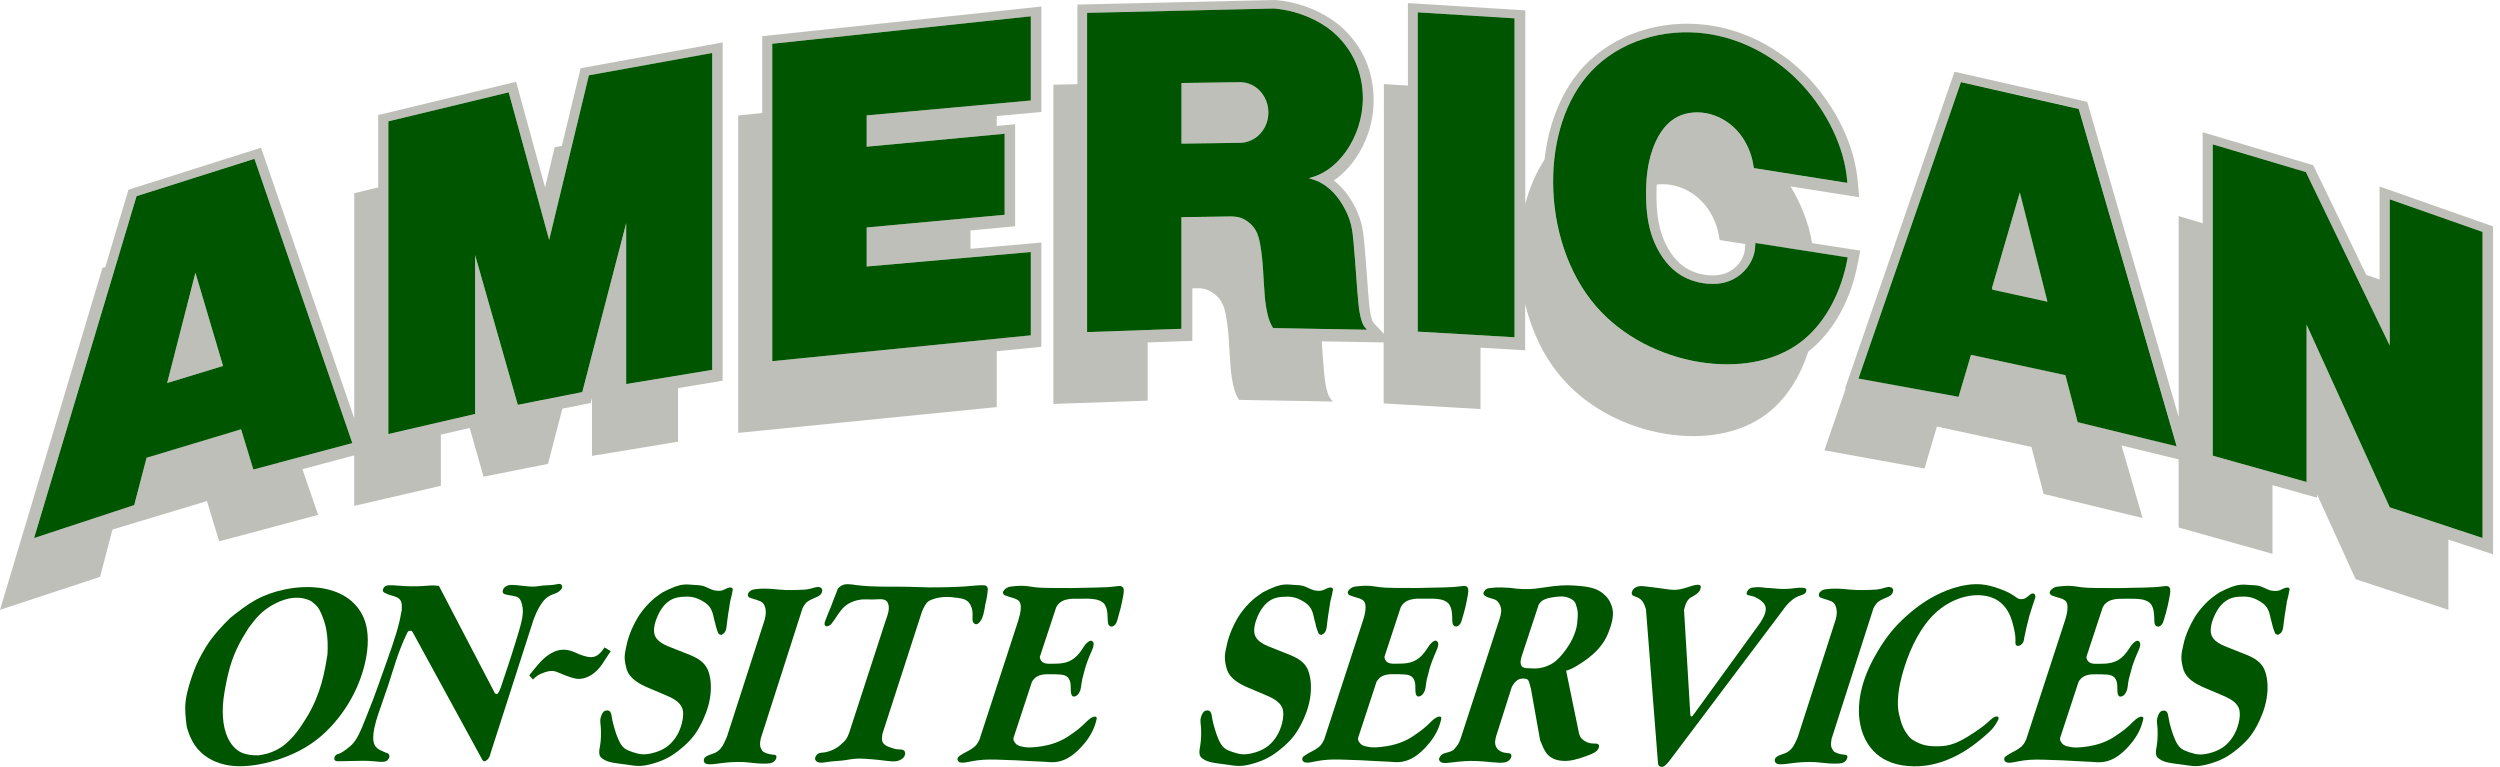 <?xml version="1.0" encoding="UTF-8"?> <svg xmlns="http://www.w3.org/2000/svg" width="163" height="50" viewBox="0 0 163 50" fill="none"><path d="M104.677 38.839C104.477 38.642 104.24 38.478 103.962 38.384C103.685 38.288 103.371 38.241 103.06 38.211C102.786 38.187 102.506 38.16 102.222 38.16C101.918 38.16 101.607 38.181 101.293 38.217C101.012 38.251 100.725 38.297 100.444 38.334C100.2 38.371 99.95 38.401 99.713 38.408C99.432 38.418 99.158 38.408 98.891 38.381C98.654 38.358 98.413 38.314 98.172 38.314C97.959 38.304 97.748 38.291 97.528 38.304C97.361 38.314 97.184 38.341 97.017 38.361C96.96 38.381 96.9 38.408 96.853 38.448C96.803 38.491 96.769 38.558 96.736 38.618C96.626 38.819 96.98 38.949 97.23 39.016C97.354 39.049 97.454 39.076 97.538 39.126C97.641 39.19 97.728 39.306 97.788 39.43C97.838 39.537 97.875 39.657 97.879 39.791C97.879 39.895 97.862 40.011 97.835 40.125C97.812 40.205 97.792 40.292 97.765 40.372L95.286 47.993C95.226 48.177 95.162 48.367 95.062 48.534C94.982 48.661 94.872 48.778 94.765 48.895C94.624 48.998 94.454 49.042 94.29 49.082C94.177 49.112 94.06 49.145 93.966 49.236C93.9 49.303 93.839 49.403 93.826 49.48C93.819 49.57 93.876 49.647 93.94 49.687C94.053 49.757 94.204 49.754 94.35 49.743C94.594 49.724 94.838 49.687 95.079 49.663C95.336 49.637 95.603 49.617 95.857 49.613C96.131 49.61 96.398 49.623 96.666 49.643C96.896 49.657 97.137 49.68 97.364 49.703C97.554 49.72 97.748 49.74 97.962 49.727C98.109 49.717 98.276 49.683 98.4 49.566C98.46 49.506 98.517 49.423 98.537 49.343C98.553 49.272 98.54 49.202 98.503 49.162C98.457 49.112 98.37 49.109 98.289 49.102C98.132 49.092 97.992 49.059 97.868 49.002C97.728 48.935 97.598 48.818 97.534 48.668C97.494 48.571 97.474 48.454 97.484 48.334C97.491 48.223 97.521 48.1 97.554 47.983L98.577 44.766C98.62 44.695 98.67 44.622 98.717 44.555C98.784 44.471 98.867 44.385 98.948 44.335C99.061 44.268 99.192 44.241 99.312 44.241C99.422 44.241 99.532 44.254 99.602 44.311C99.669 44.371 99.703 44.482 99.729 44.585C99.76 44.692 99.79 44.799 99.816 44.903L100.414 48.257C100.458 48.36 100.501 48.471 100.545 48.571C100.641 48.801 100.752 49.039 100.915 49.209C101.219 49.53 101.724 49.65 102.242 49.603C102.476 49.583 102.716 49.526 102.953 49.453C103.147 49.396 103.344 49.323 103.541 49.252C103.672 49.202 103.812 49.152 103.942 49.075C104.039 49.019 104.136 48.942 104.196 48.845C104.243 48.768 104.27 48.671 104.253 48.604C104.24 48.547 104.19 48.507 104.133 48.494C104.063 48.471 103.979 48.477 103.902 48.477C103.805 48.477 103.705 48.464 103.615 48.441C103.485 48.407 103.361 48.344 103.251 48.267C103.171 48.207 103.09 48.133 103.04 48.043C103.003 47.973 102.973 47.889 102.95 47.809L102.111 43.73C102.205 43.703 102.305 43.67 102.399 43.63C102.539 43.573 102.679 43.489 102.82 43.406C103.297 43.115 103.782 42.781 104.176 42.347C104.383 42.116 104.58 41.849 104.717 41.578C104.834 41.354 104.921 41.121 104.998 40.887C105.092 40.596 105.162 40.302 105.165 40.031C105.172 39.781 105.108 39.547 105.015 39.343C104.945 39.156 104.818 38.982 104.677 38.839ZM102.83 40.66C102.793 40.977 102.676 41.324 102.519 41.652C102.359 41.986 102.142 42.31 101.901 42.607C101.727 42.821 101.527 43.038 101.313 43.192C101.009 43.406 100.655 43.526 100.341 43.566C100.097 43.596 99.873 43.586 99.629 43.569C99.475 43.563 99.312 43.546 99.225 43.449C99.158 43.376 99.138 43.239 99.145 43.112C99.155 43.011 99.181 42.905 99.208 42.804L100.324 39.42C100.364 39.357 100.411 39.293 100.464 39.24C100.508 39.196 100.565 39.156 100.618 39.129C100.815 39.016 101.019 38.979 101.216 38.949C101.41 38.919 101.604 38.889 101.787 38.889C101.988 38.889 102.178 38.929 102.349 39.006C102.502 39.073 102.639 39.176 102.716 39.32C102.776 39.497 102.84 39.677 102.863 39.871C102.887 40.108 102.856 40.386 102.83 40.66Z" fill="#005600"></path><path d="M73.088 38.217C73.004 38.194 72.897 38.21 72.794 38.224C72.39 38.281 72.005 38.294 71.621 38.304C71.046 38.321 70.459 38.334 69.88 38.341C69.409 38.344 68.938 38.341 68.467 38.334C68.117 38.331 67.766 38.324 67.428 38.281C67.144 38.234 66.857 38.19 66.553 38.194C66.383 38.194 66.202 38.214 66.028 38.23C65.898 38.24 65.764 38.254 65.621 38.341C65.524 38.404 65.417 38.511 65.394 38.605C65.38 38.685 65.43 38.762 65.491 38.805C65.594 38.842 65.701 38.879 65.808 38.915C65.935 38.956 66.069 38.996 66.199 39.036C66.302 39.082 66.409 39.139 66.473 39.233C66.536 39.33 66.556 39.47 66.556 39.61C66.553 39.751 66.533 39.901 66.503 40.048C66.469 40.195 66.423 40.349 66.379 40.499L63.864 48.213C63.834 48.28 63.797 48.353 63.757 48.42C63.7 48.517 63.623 48.611 63.543 48.684C63.483 48.734 63.416 48.781 63.352 48.825C63.232 48.908 63.095 48.975 62.975 49.038C62.861 49.099 62.748 49.162 62.624 49.242C62.557 49.289 62.48 49.339 62.45 49.403C62.417 49.469 62.43 49.55 62.46 49.603C62.517 49.707 62.644 49.727 62.764 49.727C62.905 49.727 63.052 49.693 63.192 49.666C63.369 49.633 63.556 49.596 63.733 49.573C64.244 49.506 64.742 49.52 65.23 49.536C65.571 49.543 65.918 49.56 66.256 49.573C66.583 49.59 66.914 49.61 67.238 49.626C67.519 49.636 67.799 49.65 68.076 49.666C68.314 49.683 68.551 49.71 68.805 49.687C68.985 49.67 69.182 49.623 69.369 49.546C69.556 49.473 69.747 49.362 69.924 49.232C70.108 49.095 70.285 48.931 70.445 48.764C70.636 48.564 70.819 48.343 70.973 48.11C71.13 47.866 71.277 47.599 71.367 47.344C71.414 47.218 71.451 47.087 71.487 46.94C71.501 46.877 71.518 46.807 71.494 46.77C71.474 46.74 71.431 46.723 71.387 46.723C71.314 46.72 71.227 46.757 71.153 46.8C70.946 46.924 70.773 47.124 70.589 47.298C70.412 47.465 70.218 47.612 70.028 47.749C69.797 47.913 69.563 48.08 69.326 48.203C68.992 48.38 68.644 48.504 68.31 48.581C68.063 48.638 67.816 48.681 67.572 48.704C67.355 48.728 67.134 48.741 66.927 48.724C66.77 48.714 66.623 48.671 66.476 48.641C66.406 48.611 66.336 48.577 66.276 48.534C66.219 48.484 66.169 48.42 66.129 48.35C66.105 48.31 66.082 48.267 66.079 48.217C66.072 48.187 66.075 48.15 66.079 48.116L67.285 44.445C67.338 44.364 67.395 44.288 67.462 44.224C67.572 44.114 67.726 44.047 67.863 44.01C68.05 43.96 68.227 43.96 68.4 43.96C68.631 43.96 68.858 43.96 69.085 43.977C69.256 43.987 69.426 44.017 69.553 44.104C69.667 44.187 69.744 44.321 69.78 44.475C69.814 44.618 69.81 44.782 69.814 44.942C69.814 45.039 69.817 45.136 69.841 45.226C69.861 45.31 69.897 45.39 69.971 45.41C70.038 45.43 70.141 45.397 70.218 45.34C70.308 45.27 70.375 45.16 70.418 45.056C70.485 44.886 70.492 44.715 70.515 44.551C70.542 44.364 70.582 44.174 70.642 43.984C70.692 43.786 70.739 43.593 70.803 43.396C70.879 43.165 70.973 42.928 71.067 42.694C71.194 42.393 71.391 42.049 71.27 41.859C71.237 41.815 71.187 41.772 71.13 41.772C71.05 41.772 70.95 41.839 70.873 41.912C70.749 42.022 70.666 42.156 70.582 42.29C70.479 42.447 70.362 42.61 70.228 42.747C70.128 42.851 70.004 42.948 69.884 43.021C69.734 43.112 69.57 43.175 69.416 43.209C69.149 43.272 68.892 43.272 68.628 43.275C68.407 43.279 68.173 43.292 68.013 43.195C67.963 43.165 67.916 43.122 67.883 43.075C67.856 43.041 67.833 42.995 67.819 42.955C67.809 42.918 67.799 42.874 67.796 42.831L68.868 39.584C68.898 39.53 68.935 39.473 68.972 39.426C69.025 39.356 69.099 39.29 69.172 39.243C69.266 39.179 69.369 39.136 69.463 39.109C69.784 39.016 70.088 39.036 70.388 39.036C70.722 39.036 71.057 39.022 71.374 39.072C71.605 39.109 71.828 39.189 71.972 39.346C72.112 39.5 72.179 39.744 72.203 39.991C72.216 40.145 72.222 40.305 72.226 40.462C72.233 40.569 72.239 40.676 72.293 40.756C72.343 40.826 72.433 40.873 72.533 40.846C72.593 40.826 72.66 40.78 72.707 40.726C72.804 40.616 72.834 40.476 72.874 40.342C72.941 40.111 73.008 39.874 73.068 39.64C73.118 39.44 73.155 39.239 73.195 39.042C73.225 38.892 73.258 38.738 73.268 38.591C73.275 38.494 73.272 38.388 73.231 38.317C73.191 38.267 73.141 38.23 73.088 38.217Z" fill="#005600"></path><path d="M116.337 39.647C116.421 39.534 116.518 39.424 116.618 39.32C116.758 39.183 116.919 39.049 117.072 38.962C117.183 38.899 117.303 38.852 117.433 38.809C117.54 38.772 117.664 38.735 117.724 38.642C117.771 38.572 117.787 38.465 117.757 38.408C117.73 38.355 117.66 38.338 117.6 38.328C117.49 38.314 117.376 38.318 117.266 38.321C117.099 38.331 116.919 38.361 116.752 38.378C116.608 38.388 116.461 38.401 116.324 38.401C115.93 38.401 115.559 38.341 115.171 38.331C114.988 38.308 114.794 38.278 114.6 38.281C114.47 38.284 114.329 38.304 114.196 38.321C114.112 38.348 114.022 38.408 113.959 38.491C113.912 38.555 113.875 38.642 113.875 38.695C113.882 38.802 114.025 38.822 114.149 38.842C114.333 38.879 114.466 38.939 114.597 39.013C114.714 39.079 114.837 39.166 114.937 39.27C115.024 39.36 115.098 39.47 115.121 39.604C115.141 39.724 115.118 39.875 115.071 40.012C115.008 40.212 114.887 40.413 114.767 40.603L110.421 46.593C110.404 46.617 110.384 46.643 110.364 46.663C110.347 46.687 110.32 46.707 110.297 46.714C110.263 46.72 110.23 46.69 110.217 46.657C110.213 46.643 110.21 46.627 110.21 46.61L109.799 39.768C109.822 39.684 109.843 39.587 109.869 39.504C109.893 39.424 109.926 39.343 109.966 39.267C110.023 39.156 110.11 39.043 110.207 38.979C110.304 38.926 110.407 38.869 110.507 38.802C110.634 38.722 110.781 38.605 110.838 38.478C110.868 38.411 110.882 38.338 110.895 38.271C110.875 37.967 110.287 38.214 109.866 38.338C109.585 38.421 109.371 38.458 109.161 38.458C108.95 38.458 108.747 38.421 108.54 38.395C108.296 38.361 108.058 38.328 107.818 38.298C107.641 38.274 107.454 38.254 107.277 38.234C107.11 38.214 106.943 38.191 106.752 38.251C106.662 38.281 106.565 38.331 106.495 38.418C106.425 38.505 106.375 38.632 106.388 38.719C106.405 38.816 106.515 38.859 106.612 38.892C106.735 38.939 106.849 38.983 106.939 39.053C107.013 39.109 107.08 39.186 107.13 39.27C107.213 39.404 107.267 39.571 107.317 39.728L108.099 49.737C108.105 49.794 108.115 49.857 108.142 49.901C108.165 49.938 108.205 49.971 108.249 49.984C108.309 50.004 108.386 50.008 108.453 49.981C108.536 49.947 108.623 49.857 108.697 49.78C108.73 49.744 108.767 49.7 108.8 49.667L116.17 39.878C116.224 39.815 116.284 39.728 116.337 39.647Z" fill="#005600"></path><path d="M85.296 46.068C85.4 45.714 85.453 45.353 85.47 45.012C85.483 44.725 85.467 44.441 85.42 44.177C85.37 43.917 85.293 43.663 85.163 43.459C85.036 43.258 84.849 43.098 84.651 42.971C84.371 42.797 84.05 42.674 83.736 42.553C83.449 42.443 83.155 42.323 82.871 42.209C82.597 42.102 82.323 41.989 82.102 41.802C81.979 41.695 81.868 41.561 81.815 41.398C81.695 41.03 81.845 40.489 82.079 40.018C82.183 39.811 82.309 39.614 82.46 39.446C82.613 39.279 82.807 39.132 82.998 39.052C83.212 38.955 83.435 38.925 83.642 38.912C83.866 38.895 84.09 38.895 84.287 38.935C84.514 38.972 84.718 39.066 84.912 39.176C85.102 39.279 85.283 39.41 85.406 39.583C85.513 39.73 85.587 39.917 85.634 40.108C85.674 40.275 85.701 40.455 85.757 40.606C85.784 40.743 85.817 40.88 85.858 41.003C85.891 41.104 85.928 41.204 85.968 41.294C86.004 41.347 86.078 41.377 86.148 41.401C86.212 41.371 86.278 41.334 86.325 41.291C86.486 41.15 86.506 40.88 86.526 40.656C86.549 40.445 86.572 40.265 86.603 40.081C86.646 39.807 86.699 39.51 86.736 39.229C86.773 39.082 86.813 38.929 86.846 38.782C86.87 38.661 86.89 38.538 86.913 38.417C86.903 38.371 86.863 38.334 86.823 38.317C86.756 38.291 86.666 38.307 86.582 38.337C86.475 38.374 86.369 38.441 86.265 38.478C86.181 38.508 86.091 38.521 86.008 38.521C85.891 38.524 85.777 38.511 85.674 38.484C85.54 38.451 85.416 38.387 85.296 38.334C85.169 38.277 85.036 38.214 84.895 38.184C84.738 38.15 84.571 38.147 84.404 38.137C84.187 38.127 83.97 38.093 83.746 38.113C83.542 38.127 83.315 38.19 83.098 38.27C82.851 38.364 82.597 38.488 82.35 38.611C82.226 38.691 82.099 38.778 81.979 38.868C81.745 39.039 81.514 39.249 81.311 39.473C81.083 39.72 80.873 39.998 80.702 40.278C80.555 40.526 80.425 40.786 80.315 41.043C80.175 41.371 80.058 41.705 79.994 42.029C79.931 42.3 79.867 42.57 79.861 42.821C79.854 43.125 79.927 43.406 80.004 43.679C80.101 43.953 80.291 44.174 80.505 44.344C80.773 44.558 81.087 44.708 81.401 44.845C81.741 44.996 82.092 45.139 82.436 45.283C82.68 45.387 82.931 45.493 83.151 45.641C83.348 45.774 83.529 45.945 83.612 46.178C83.709 46.446 83.679 46.8 83.592 47.147C83.519 47.445 83.402 47.742 83.228 48.016C83.088 48.24 82.901 48.457 82.7 48.621C82.45 48.821 82.162 48.955 81.885 49.042C81.598 49.135 81.304 49.189 81.043 49.182C80.803 49.172 80.585 49.102 80.372 49.035C80.175 48.968 79.977 48.895 79.827 48.771C79.657 48.631 79.54 48.417 79.446 48.2C79.349 47.983 79.269 47.749 79.202 47.515C79.129 47.271 79.062 47.02 79.022 46.75C79.002 46.623 78.982 46.479 78.908 46.399C78.865 46.352 78.798 46.319 78.721 46.319C78.654 46.319 78.581 46.335 78.521 46.379C78.457 46.426 78.404 46.506 78.367 46.583C78.317 46.7 78.284 46.813 78.27 46.923C78.26 47.05 78.28 47.174 78.294 47.294C78.31 47.458 78.317 47.628 78.317 47.802C78.317 47.976 78.31 48.163 78.29 48.343C78.27 48.527 78.24 48.721 78.207 48.915C78.2 49.025 78.197 49.145 78.227 49.232C78.26 49.339 78.337 49.416 78.427 49.476C78.598 49.596 78.805 49.666 79.012 49.71C79.336 49.777 79.683 49.807 80.017 49.857C80.285 49.894 80.545 49.944 80.826 49.94C81.13 49.937 81.457 49.86 81.781 49.763C82.106 49.666 82.436 49.539 82.75 49.362C83.031 49.205 83.308 49.002 83.569 48.781C83.85 48.55 84.12 48.29 84.344 48.003C84.598 47.678 84.798 47.311 84.969 46.944C85.096 46.663 85.213 46.365 85.296 46.068Z" fill="#005600"></path><path d="M93.956 46.937C93.973 46.873 93.986 46.803 93.963 46.767C93.943 46.736 93.899 46.72 93.859 46.72C93.782 46.716 93.695 46.753 93.622 46.797C93.415 46.92 93.241 47.121 93.057 47.294C92.88 47.461 92.686 47.608 92.496 47.745C92.269 47.909 92.028 48.076 91.794 48.2C91.46 48.377 91.113 48.5 90.779 48.577C90.531 48.634 90.284 48.678 90.044 48.701C89.827 48.724 89.603 48.738 89.399 48.721C89.242 48.711 89.092 48.667 88.945 48.637C88.874 48.607 88.804 48.574 88.744 48.531C88.687 48.48 88.637 48.417 88.597 48.347C88.574 48.307 88.55 48.263 88.547 48.213C88.54 48.183 88.544 48.146 88.547 48.113L89.753 44.441C89.807 44.361 89.867 44.284 89.93 44.221C90.04 44.11 90.194 44.044 90.331 44.007C90.518 43.957 90.695 43.957 90.872 43.957C91.1 43.957 91.327 43.957 91.554 43.974C91.724 43.983 91.895 44.014 92.022 44.1C92.135 44.184 92.212 44.318 92.249 44.471C92.285 44.615 92.282 44.779 92.282 44.939C92.282 45.036 92.285 45.133 92.309 45.223C92.329 45.306 92.366 45.387 92.439 45.407C92.506 45.427 92.61 45.393 92.686 45.337C92.777 45.266 92.844 45.156 92.887 45.053C92.954 44.882 92.964 44.712 92.984 44.548C93.01 44.361 93.054 44.171 93.111 43.98C93.161 43.783 93.208 43.589 93.271 43.392C93.348 43.162 93.445 42.924 93.538 42.691C93.665 42.39 93.859 42.046 93.739 41.855C93.709 41.812 93.655 41.769 93.599 41.769C93.518 41.769 93.418 41.835 93.341 41.909C93.221 42.019 93.134 42.153 93.051 42.286C92.947 42.443 92.83 42.607 92.697 42.744C92.596 42.848 92.476 42.944 92.352 43.018C92.202 43.108 92.038 43.172 91.888 43.205C91.617 43.269 91.363 43.269 91.096 43.272C90.876 43.275 90.645 43.289 90.481 43.192C90.431 43.162 90.385 43.118 90.351 43.071C90.324 43.038 90.301 42.991 90.288 42.951C90.278 42.914 90.268 42.871 90.264 42.828L91.333 39.58C91.363 39.527 91.4 39.47 91.437 39.423C91.49 39.353 91.564 39.286 91.637 39.239C91.731 39.176 91.835 39.133 91.928 39.106C92.249 39.012 92.556 39.032 92.853 39.032C93.188 39.032 93.522 39.019 93.839 39.069C94.07 39.106 94.293 39.186 94.437 39.343C94.577 39.497 94.644 39.74 94.668 39.988C94.684 40.141 94.688 40.302 94.691 40.459C94.694 40.566 94.701 40.673 94.754 40.753C94.805 40.823 94.895 40.87 94.998 40.843C95.055 40.823 95.125 40.776 95.169 40.723C95.266 40.612 95.296 40.472 95.336 40.339C95.406 40.108 95.473 39.871 95.53 39.637C95.58 39.437 95.62 39.236 95.656 39.039C95.687 38.889 95.72 38.735 95.73 38.588C95.737 38.491 95.733 38.384 95.693 38.314C95.666 38.264 95.616 38.227 95.563 38.214C95.48 38.19 95.373 38.207 95.272 38.22C94.865 38.277 94.481 38.291 94.096 38.301C93.522 38.317 92.934 38.331 92.359 38.337C91.888 38.341 91.413 38.337 90.946 38.331C90.595 38.327 90.244 38.321 89.91 38.277C89.623 38.23 89.335 38.187 89.031 38.19C88.861 38.19 88.681 38.21 88.507 38.227C88.377 38.237 88.243 38.251 88.103 38.337C88.002 38.401 87.895 38.508 87.876 38.601C87.859 38.681 87.912 38.758 87.972 38.802C88.073 38.839 88.18 38.875 88.286 38.912C88.413 38.952 88.547 38.992 88.677 39.032C88.781 39.079 88.888 39.136 88.951 39.229C89.015 39.326 89.035 39.467 89.035 39.607C89.035 39.747 89.015 39.898 88.981 40.044C88.948 40.191 88.904 40.345 88.854 40.496L86.339 48.21C86.309 48.277 86.272 48.35 86.232 48.417C86.175 48.514 86.098 48.607 86.018 48.681C85.958 48.731 85.891 48.778 85.828 48.821C85.707 48.905 85.574 48.971 85.45 49.035C85.336 49.095 85.223 49.159 85.103 49.239C85.036 49.285 84.956 49.336 84.925 49.399C84.895 49.466 84.905 49.546 84.936 49.6C84.992 49.703 85.119 49.723 85.24 49.723C85.38 49.723 85.527 49.69 85.667 49.663C85.844 49.63 86.031 49.593 86.208 49.569C86.719 49.503 87.214 49.516 87.705 49.533C88.046 49.539 88.39 49.556 88.727 49.569C89.055 49.586 89.386 49.606 89.713 49.623C89.99 49.633 90.271 49.646 90.548 49.663C90.789 49.68 91.026 49.706 91.277 49.683C91.46 49.666 91.654 49.62 91.841 49.543C92.028 49.469 92.222 49.359 92.396 49.229C92.579 49.092 92.76 48.928 92.917 48.761C93.107 48.561 93.291 48.34 93.445 48.106C93.605 47.862 93.749 47.595 93.836 47.341C93.882 47.211 93.919 47.081 93.956 46.937Z" fill="#005600"></path><path d="M148.948 38.347C148.841 38.384 148.734 38.451 148.63 38.488C148.547 38.518 148.457 38.531 148.373 38.531C148.256 38.535 148.143 38.521 148.039 38.495C147.905 38.461 147.782 38.398 147.662 38.344C147.535 38.287 147.401 38.224 147.261 38.194C147.107 38.16 146.937 38.157 146.77 38.147C146.552 38.137 146.335 38.104 146.111 38.124C145.904 38.137 145.677 38.2 145.463 38.281C145.213 38.374 144.962 38.498 144.715 38.621C144.588 38.702 144.461 38.788 144.344 38.879C144.107 39.049 143.88 39.26 143.676 39.483C143.445 39.731 143.238 40.008 143.068 40.289C142.921 40.536 142.787 40.796 142.677 41.054C142.537 41.381 142.42 41.715 142.356 42.039C142.293 42.31 142.233 42.581 142.226 42.831C142.219 43.135 142.293 43.416 142.37 43.69C142.463 43.964 142.654 44.184 142.867 44.355C143.135 44.568 143.452 44.719 143.763 44.856C144.104 45.006 144.458 45.15 144.798 45.293C145.042 45.397 145.293 45.504 145.513 45.651C145.714 45.784 145.891 45.955 145.978 46.189C146.071 46.456 146.045 46.81 145.954 47.157C145.881 47.455 145.767 47.752 145.59 48.026C145.45 48.25 145.263 48.467 145.062 48.631C144.815 48.831 144.524 48.965 144.247 49.052C143.96 49.145 143.666 49.199 143.405 49.192C143.168 49.182 142.951 49.112 142.734 49.045C142.54 48.978 142.343 48.905 142.189 48.781C142.019 48.641 141.905 48.427 141.808 48.21C141.711 47.993 141.631 47.759 141.564 47.525C141.491 47.281 141.427 47.031 141.384 46.76C141.364 46.633 141.344 46.489 141.27 46.409C141.227 46.362 141.16 46.329 141.083 46.329C141.02 46.329 140.943 46.346 140.883 46.389C140.819 46.436 140.769 46.516 140.733 46.593C140.679 46.71 140.646 46.823 140.636 46.934C140.622 47.061 140.642 47.184 140.656 47.304C140.672 47.468 140.679 47.639 140.679 47.812C140.679 47.986 140.672 48.173 140.656 48.354C140.636 48.537 140.606 48.731 140.572 48.925C140.565 49.035 140.562 49.155 140.589 49.242C140.622 49.349 140.702 49.426 140.789 49.486C140.96 49.606 141.167 49.677 141.374 49.72C141.698 49.787 142.046 49.817 142.38 49.867C142.647 49.904 142.911 49.954 143.188 49.951C143.492 49.947 143.82 49.87 144.147 49.773C144.471 49.677 144.802 49.55 145.116 49.373C145.393 49.216 145.67 49.012 145.934 48.791C146.212 48.561 146.482 48.3 146.709 48.013C146.96 47.689 147.164 47.321 147.331 46.954C147.464 46.66 147.581 46.359 147.665 46.062C147.769 45.708 147.822 45.347 147.842 45.006C147.852 44.719 147.839 44.435 147.789 44.171C147.742 43.91 147.662 43.656 147.531 43.453C147.401 43.252 147.217 43.092 147.02 42.965C146.743 42.791 146.422 42.667 146.105 42.547C145.814 42.437 145.527 42.316 145.239 42.203C144.965 42.096 144.692 41.982 144.471 41.795C144.344 41.688 144.237 41.555 144.184 41.391C144.06 41.024 144.21 40.482 144.448 40.011C144.551 39.804 144.675 39.607 144.829 39.44C144.982 39.273 145.176 39.126 145.366 39.046C145.58 38.949 145.801 38.919 146.008 38.905C146.232 38.889 146.456 38.889 146.653 38.929C146.88 38.966 147.084 39.059 147.277 39.169C147.468 39.273 147.648 39.403 147.775 39.577C147.882 39.724 147.952 39.911 147.999 40.102C148.042 40.269 148.066 40.449 148.123 40.599C148.153 40.736 148.183 40.873 148.226 40.997C148.256 41.097 148.296 41.197 148.333 41.288C148.373 41.341 148.443 41.371 148.514 41.394C148.577 41.364 148.644 41.328 148.694 41.284C148.854 41.144 148.871 40.873 148.894 40.649C148.918 40.439 148.941 40.258 148.971 40.075C149.015 39.801 149.068 39.504 149.105 39.223C149.145 39.076 149.185 38.922 149.215 38.775C149.242 38.655 149.262 38.531 149.282 38.411C149.275 38.364 149.235 38.328 149.192 38.311C149.122 38.301 149.031 38.317 148.948 38.347Z" fill="#005600"></path><path d="M140.939 40.73C141.036 40.619 141.066 40.479 141.106 40.345C141.177 40.115 141.243 39.878 141.3 39.644C141.35 39.443 141.39 39.243 141.427 39.046C141.457 38.895 141.491 38.742 141.501 38.595C141.507 38.498 141.504 38.391 141.464 38.321C141.441 38.271 141.387 38.234 141.334 38.221C141.25 38.197 141.143 38.214 141.043 38.227C140.635 38.284 140.251 38.297 139.867 38.307C139.292 38.324 138.704 38.337 138.13 38.344C137.659 38.347 137.184 38.344 136.717 38.337C136.366 38.334 136.015 38.328 135.681 38.284C135.393 38.237 135.106 38.194 134.802 38.197C134.632 38.197 134.451 38.217 134.278 38.234C134.147 38.244 134.01 38.257 133.87 38.344C133.77 38.408 133.663 38.514 133.643 38.608C133.626 38.688 133.68 38.765 133.74 38.809C133.84 38.845 133.947 38.882 134.054 38.919C134.181 38.959 134.314 38.999 134.445 39.039C134.548 39.086 134.655 39.143 134.719 39.236C134.785 39.333 134.802 39.473 134.802 39.614C134.802 39.754 134.782 39.904 134.749 40.051C134.715 40.198 134.672 40.352 134.622 40.502L132.106 48.217C132.076 48.283 132.039 48.357 132.002 48.424C131.946 48.521 131.865 48.614 131.785 48.688C131.725 48.738 131.658 48.785 131.595 48.828C131.475 48.911 131.341 48.978 131.217 49.042C131.104 49.102 130.99 49.165 130.87 49.246C130.803 49.292 130.723 49.343 130.693 49.406C130.663 49.473 130.673 49.553 130.703 49.606C130.76 49.71 130.887 49.73 131.007 49.73C131.147 49.73 131.294 49.697 131.438 49.67C131.615 49.636 131.802 49.6 131.979 49.576C132.49 49.51 132.985 49.523 133.476 49.54C133.817 49.546 134.161 49.563 134.498 49.576C134.826 49.593 135.156 49.613 135.484 49.63C135.761 49.64 136.045 49.653 136.319 49.67C136.559 49.687 136.797 49.713 137.047 49.69C137.231 49.673 137.425 49.627 137.612 49.55C137.799 49.476 137.993 49.366 138.166 49.236C138.35 49.099 138.531 48.935 138.688 48.768C138.878 48.567 139.062 48.347 139.216 48.113C139.376 47.869 139.52 47.602 139.606 47.348C139.653 47.221 139.69 47.091 139.727 46.944C139.743 46.88 139.757 46.81 139.733 46.773C139.717 46.743 139.67 46.727 139.63 46.727C139.553 46.723 139.469 46.76 139.393 46.803C139.185 46.927 139.012 47.127 138.828 47.301C138.651 47.468 138.457 47.615 138.267 47.752C138.04 47.916 137.802 48.083 137.565 48.207C137.231 48.384 136.884 48.507 136.549 48.584C136.302 48.641 136.055 48.684 135.814 48.708C135.597 48.731 135.373 48.745 135.17 48.728C135.013 48.718 134.862 48.674 134.715 48.644C134.648 48.614 134.575 48.581 134.515 48.537C134.458 48.487 134.408 48.424 134.368 48.354C134.344 48.313 134.321 48.27 134.318 48.22C134.314 48.19 134.314 48.153 134.318 48.12L135.524 44.448C135.574 44.368 135.634 44.291 135.701 44.227C135.811 44.117 135.961 44.05 136.098 44.014C136.286 43.964 136.466 43.964 136.64 43.964C136.867 43.964 137.094 43.964 137.321 43.98C137.492 43.99 137.662 44.02 137.789 44.107C137.903 44.191 137.979 44.324 138.016 44.478C138.053 44.622 138.05 44.785 138.05 44.946C138.05 45.043 138.053 45.14 138.076 45.23C138.096 45.313 138.133 45.394 138.207 45.414C138.273 45.434 138.377 45.4 138.454 45.343C138.544 45.273 138.611 45.163 138.654 45.059C138.721 44.889 138.731 44.719 138.751 44.555C138.775 44.368 138.818 44.177 138.878 43.987C138.928 43.79 138.978 43.596 139.038 43.399C139.115 43.169 139.212 42.931 139.306 42.697C139.433 42.397 139.626 42.053 139.506 41.862C139.476 41.819 139.426 41.775 139.366 41.775C139.286 41.775 139.185 41.842 139.109 41.916C138.988 42.026 138.901 42.16 138.818 42.293C138.714 42.45 138.597 42.614 138.464 42.751C138.364 42.854 138.243 42.951 138.12 43.025C137.969 43.115 137.806 43.178 137.655 43.212C137.385 43.275 137.131 43.275 136.864 43.279C136.646 43.282 136.412 43.295 136.249 43.199C136.199 43.169 136.152 43.125 136.118 43.078C136.095 43.045 136.068 42.998 136.055 42.958C136.045 42.921 136.038 42.878 136.032 42.834L137.101 39.587C137.131 39.533 137.168 39.477 137.204 39.43C137.258 39.36 137.331 39.293 137.405 39.246C137.498 39.183 137.602 39.139 137.699 39.113C138.016 39.019 138.323 39.039 138.624 39.039C138.958 39.039 139.292 39.026 139.61 39.076C139.84 39.113 140.064 39.193 140.208 39.35C140.348 39.504 140.418 39.747 140.438 39.995C140.455 40.148 140.458 40.309 140.462 40.466C140.465 40.573 140.472 40.679 140.525 40.76C140.575 40.83 140.669 40.877 140.769 40.85C140.823 40.83 140.893 40.786 140.939 40.73Z" fill="#005600"></path><path d="M129.924 46.817C129.794 46.91 129.68 47.031 129.56 47.134C129.41 47.271 129.243 47.395 129.076 47.512C128.805 47.699 128.534 47.889 128.257 48.053C127.886 48.273 127.492 48.474 127.118 48.567C126.78 48.654 126.446 48.664 126.129 48.657C125.868 48.651 125.604 48.621 125.374 48.551C125.227 48.507 125.087 48.44 124.953 48.38C124.783 48.29 124.616 48.197 124.489 48.059C124.348 47.876 124.205 47.682 124.104 47.468C123.964 47.191 123.887 46.86 123.81 46.533C123.7 46.025 123.73 45.417 123.837 44.812C123.921 44.344 124.051 43.867 124.201 43.396C124.402 42.781 124.656 42.159 124.986 41.558C125.31 40.973 125.715 40.399 126.206 39.951C126.643 39.547 127.165 39.233 127.672 39.046C128.197 38.852 128.715 38.778 129.189 38.815C129.587 38.845 129.961 38.959 130.265 39.159C130.539 39.336 130.76 39.587 130.927 39.878C131.054 40.101 131.147 40.355 131.221 40.619C131.277 40.82 131.324 41.027 131.361 41.227C131.391 41.394 131.414 41.558 131.408 41.752C131.401 41.875 131.388 42.016 131.458 42.076C131.508 42.119 131.598 42.126 131.685 42.089C131.775 42.053 131.865 41.962 131.912 41.872C131.962 41.769 131.969 41.662 131.986 41.558C132.083 41.094 132.183 40.629 132.313 40.161C132.43 39.761 132.57 39.353 132.704 38.952C132.714 38.865 132.697 38.772 132.644 38.728C132.607 38.691 132.537 38.685 132.48 38.702C132.403 38.722 132.323 38.798 132.25 38.859C132.159 38.932 132.069 39.002 131.979 39.036C131.899 39.066 131.815 39.072 131.738 39.062C131.675 39.056 131.615 39.036 131.561 39.016C131.421 38.919 131.274 38.812 131.124 38.728C130.89 38.591 130.633 38.481 130.369 38.388C129.991 38.254 129.594 38.134 129.173 38.1C128.605 38.053 127.977 38.15 127.348 38.347C126.817 38.518 126.276 38.762 125.761 39.069C125.26 39.37 124.769 39.741 124.315 40.148C123.937 40.482 123.58 40.853 123.262 41.244C122.955 41.628 122.678 42.042 122.427 42.46C122.2 42.844 121.99 43.239 121.816 43.639C121.645 44.02 121.508 44.418 121.405 44.802C121.258 45.357 121.191 45.915 121.201 46.432C121.208 46.843 121.275 47.241 121.378 47.602C121.505 48.029 121.702 48.42 121.963 48.748C122.193 49.042 122.474 49.289 122.795 49.476C123.146 49.68 123.556 49.82 123.984 49.894C124.489 49.98 125.026 49.991 125.588 49.914C126.202 49.827 126.851 49.623 127.475 49.312C127.87 49.119 128.261 48.878 128.628 48.611C128.859 48.444 129.082 48.26 129.313 48.066C129.543 47.872 129.791 47.659 129.971 47.431C130.065 47.311 130.145 47.184 130.228 47.034C130.278 46.944 130.329 46.843 130.308 46.783C130.295 46.743 130.245 46.716 130.198 46.713C130.101 46.706 130.008 46.757 129.924 46.817Z" fill="#005600"></path><path d="M119.818 49.119C119.711 49.082 119.601 49.032 119.531 48.952C119.474 48.862 119.417 48.768 119.394 48.664C119.367 48.524 119.391 48.347 119.417 48.177L122.153 39.647C122.214 39.537 122.277 39.427 122.354 39.34C122.518 39.153 122.762 39.063 123.002 38.959C123.142 38.902 123.279 38.836 123.363 38.715C123.413 38.635 123.443 38.525 123.43 38.445C123.413 38.358 123.34 38.304 123.259 38.284C123.089 38.237 122.878 38.328 122.678 38.381C122.407 38.448 122.15 38.455 121.896 38.461C121.612 38.468 121.325 38.478 121.048 38.468C120.797 38.461 120.55 38.431 120.299 38.411C120.082 38.391 119.858 38.378 119.638 38.378C119.457 38.378 119.27 38.391 119.08 38.414C118.97 38.428 118.853 38.448 118.749 38.525C118.686 38.568 118.625 38.638 118.602 38.709C118.579 38.769 118.585 38.836 118.609 38.879C118.645 38.952 118.729 38.979 118.809 39.002C118.936 39.039 119.063 39.086 119.19 39.126C119.324 39.166 119.461 39.216 119.554 39.306C119.638 39.387 119.691 39.517 119.725 39.647C119.748 39.751 119.765 39.864 119.758 39.981C119.751 40.112 119.721 40.255 119.685 40.399L117.219 48.043C117.165 48.173 117.109 48.307 117.045 48.434C116.982 48.561 116.908 48.695 116.815 48.801C116.718 48.915 116.584 49.019 116.461 49.079C116.32 49.146 116.18 49.176 116.023 49.242C115.913 49.289 115.786 49.363 115.739 49.456C115.702 49.536 115.712 49.643 115.749 49.703C115.802 49.797 115.919 49.824 116.033 49.831C116.233 49.84 116.444 49.81 116.648 49.784C116.912 49.747 117.186 49.717 117.449 49.697C117.753 49.677 118.057 49.673 118.348 49.69C118.656 49.71 118.963 49.757 119.267 49.777C119.471 49.787 119.681 49.797 119.905 49.78C120.009 49.774 120.126 49.757 120.232 49.694C120.303 49.65 120.379 49.577 120.416 49.493C120.453 49.413 120.463 49.323 120.433 49.273C120.399 49.219 120.309 49.206 120.229 49.202C120.079 49.192 119.948 49.162 119.818 49.119Z" fill="#005600"></path><path d="M63.31 39.513C63.39 39.697 63.42 39.921 63.41 40.158C63.404 40.315 63.387 40.489 63.467 40.599C63.517 40.666 63.608 40.719 63.698 40.693C63.778 40.669 63.868 40.579 63.928 40.489C64.022 40.358 64.069 40.218 64.109 40.084C64.172 39.864 64.209 39.644 64.236 39.43C64.286 39.226 64.333 39.015 64.363 38.815C64.386 38.678 64.396 38.538 64.406 38.401C64.399 38.324 64.366 38.25 64.312 38.21C64.236 38.15 64.115 38.15 63.998 38.157C63.641 38.163 63.294 38.21 62.949 38.234C62.565 38.26 62.171 38.274 61.787 38.284C61.379 38.29 60.975 38.3 60.574 38.297C60.136 38.294 59.699 38.267 59.261 38.26C58.77 38.25 58.272 38.25 57.774 38.25C57.099 38.244 56.418 38.23 55.776 38.14C55.606 38.117 55.432 38.087 55.252 38.087C55.135 38.09 55.008 38.11 54.884 38.173C54.788 38.224 54.691 38.3 54.627 38.387C54.577 38.528 54.517 38.675 54.46 38.818C54.357 39.089 54.246 39.359 54.149 39.63C54.076 39.8 53.996 39.978 53.932 40.148C53.895 40.252 53.852 40.362 53.812 40.465C53.775 40.556 53.745 40.659 53.769 40.729C53.785 40.783 53.835 40.83 53.889 40.836C53.969 40.846 54.066 40.786 54.163 40.729C54.233 40.636 54.31 40.542 54.377 40.449C54.464 40.322 54.547 40.191 54.637 40.061C54.761 39.877 54.908 39.684 55.075 39.537C55.242 39.396 55.436 39.289 55.623 39.219C55.857 39.132 56.094 39.086 56.311 39.079C56.525 39.072 56.732 39.092 56.956 39.086C57.26 39.079 57.614 39.012 57.798 39.186C57.864 39.246 57.908 39.34 57.931 39.443C57.965 39.597 57.951 39.777 57.908 39.954C57.871 40.115 57.811 40.275 57.754 40.435L55.379 47.739C55.325 47.892 55.262 48.049 55.175 48.18C55.075 48.327 54.931 48.453 54.788 48.577C54.614 48.731 54.407 48.848 54.21 48.928C54.036 48.998 53.855 49.051 53.675 49.065C53.548 49.078 53.408 49.078 53.297 49.172C53.224 49.235 53.157 49.342 53.144 49.429C53.124 49.543 53.204 49.63 53.291 49.673C53.485 49.773 53.739 49.71 53.976 49.676C54.303 49.626 54.62 49.623 54.938 49.586C55.205 49.556 55.486 49.493 55.75 49.472C56.004 49.449 56.254 49.466 56.498 49.479C56.799 49.499 57.103 49.526 57.394 49.559C57.637 49.586 57.881 49.626 58.135 49.64C58.309 49.65 58.499 49.646 58.69 49.553C58.787 49.506 58.89 49.429 58.95 49.339C58.987 49.279 59.014 49.202 59.017 49.138C59.02 49.052 58.987 48.971 58.937 48.931C58.84 48.851 58.68 48.868 58.539 48.858C58.396 48.851 58.265 48.808 58.142 48.764C57.998 48.718 57.844 48.667 57.721 48.581C57.637 48.52 57.56 48.434 57.527 48.333C57.484 48.196 57.507 48.016 57.534 47.846L60.12 39.857C60.17 39.737 60.23 39.613 60.3 39.49C60.343 39.413 60.397 39.333 60.454 39.273C60.551 39.176 60.684 39.116 60.808 39.075C61.393 38.868 61.914 38.908 62.425 38.979C62.615 39.002 62.809 39.035 62.963 39.119C63.12 39.199 63.237 39.343 63.31 39.513Z" fill="#005600"></path><path d="M46.344 45.012C46.357 44.725 46.344 44.441 46.294 44.177C46.247 43.917 46.167 43.663 46.033 43.459C45.906 43.258 45.722 43.098 45.522 42.971C45.245 42.797 44.924 42.674 44.607 42.553C44.319 42.443 44.029 42.323 43.741 42.209C43.467 42.102 43.194 41.989 42.973 41.802C42.849 41.695 42.736 41.561 42.686 41.398C42.562 41.03 42.712 40.489 42.946 40.018C43.05 39.811 43.177 39.614 43.327 39.446C43.484 39.279 43.675 39.132 43.865 39.052C44.079 38.955 44.303 38.925 44.51 38.912C44.734 38.895 44.958 38.895 45.155 38.935C45.382 38.972 45.586 39.066 45.779 39.176C45.97 39.279 46.15 39.41 46.274 39.583C46.381 39.73 46.454 39.917 46.501 40.108C46.541 40.275 46.568 40.455 46.625 40.606C46.651 40.743 46.685 40.88 46.728 41.003C46.758 41.104 46.798 41.204 46.835 41.294C46.872 41.347 46.945 41.377 47.016 41.401C47.079 41.371 47.146 41.334 47.193 41.291C47.356 41.15 47.373 40.88 47.393 40.656C47.416 40.445 47.44 40.265 47.47 40.081C47.513 39.807 47.567 39.51 47.603 39.229C47.644 39.082 47.684 38.929 47.714 38.782C47.737 38.661 47.757 38.538 47.781 38.417C47.77 38.371 47.734 38.334 47.69 38.317C47.623 38.291 47.533 38.307 47.45 38.337C47.343 38.374 47.236 38.441 47.132 38.478C47.049 38.508 46.959 38.521 46.875 38.521C46.758 38.524 46.645 38.511 46.541 38.484C46.407 38.451 46.284 38.387 46.163 38.334C46.037 38.277 45.906 38.214 45.763 38.184C45.609 38.15 45.439 38.147 45.272 38.137C45.054 38.127 44.837 38.093 44.613 38.113C44.41 38.127 44.182 38.19 43.965 38.27C43.718 38.364 43.467 38.488 43.217 38.611C43.093 38.691 42.966 38.778 42.849 38.868C42.612 39.039 42.382 39.249 42.181 39.473C41.951 39.72 41.743 39.998 41.573 40.278C41.423 40.526 41.292 40.786 41.182 41.043C41.042 41.371 40.925 41.705 40.861 42.029C40.798 42.3 40.738 42.57 40.728 42.821C40.721 43.125 40.798 43.406 40.871 43.679C40.968 43.953 41.159 44.174 41.373 44.344C41.64 44.558 41.954 44.708 42.268 44.845C42.609 44.996 42.963 45.139 43.304 45.283C43.548 45.387 43.798 45.493 44.019 45.641C44.219 45.774 44.396 45.945 44.483 46.178C44.577 46.446 44.55 46.8 44.46 47.147C44.386 47.445 44.269 47.742 44.096 48.016C43.955 48.24 43.768 48.457 43.568 48.621C43.32 48.821 43.03 48.955 42.752 49.042C42.465 49.135 42.171 49.189 41.91 49.182C41.673 49.172 41.453 49.102 41.239 49.035C41.042 48.968 40.845 48.895 40.694 48.771C40.524 48.631 40.407 48.417 40.314 48.2C40.217 47.983 40.136 47.749 40.07 47.515C39.996 47.271 39.929 47.02 39.889 46.75C39.869 46.623 39.849 46.479 39.776 46.399C39.732 46.352 39.665 46.319 39.589 46.319C39.525 46.319 39.448 46.335 39.388 46.379C39.325 46.426 39.275 46.506 39.234 46.583C39.184 46.7 39.151 46.813 39.138 46.923C39.128 47.05 39.148 47.174 39.161 47.294C39.178 47.458 39.184 47.628 39.184 47.802C39.184 47.976 39.178 48.163 39.161 48.343C39.138 48.527 39.111 48.721 39.074 48.915C39.067 49.025 39.067 49.145 39.094 49.232C39.128 49.339 39.204 49.416 39.295 49.476C39.465 49.596 39.672 49.666 39.879 49.71C40.203 49.777 40.551 49.807 40.885 49.857C41.152 49.894 41.416 49.944 41.693 49.94C41.997 49.937 42.325 49.86 42.652 49.763C42.976 49.666 43.304 49.539 43.618 49.362C43.898 49.205 44.176 49.002 44.436 48.781C44.717 48.55 44.987 48.29 45.211 48.003C45.465 47.678 45.666 47.311 45.836 46.944C45.97 46.65 46.087 46.349 46.17 46.051C46.27 45.714 46.327 45.353 46.344 45.012Z" fill="#005600"></path><path d="M34.962 39.968C35.036 39.807 35.12 39.65 35.213 39.497C35.317 39.326 35.44 39.156 35.584 39.026C35.714 38.912 35.875 38.815 36.022 38.762C36.145 38.712 36.269 38.681 36.399 38.595C36.509 38.528 36.626 38.414 36.65 38.307C36.67 38.224 36.626 38.137 36.569 38.097C36.479 38.04 36.339 38.084 36.205 38.11C35.931 38.167 35.684 38.147 35.427 38.174C35.273 38.19 35.109 38.224 34.953 38.237C34.665 38.264 34.391 38.23 34.121 38.2C33.913 38.177 33.706 38.15 33.492 38.14C33.366 38.134 33.232 38.13 33.095 38.177C33.005 38.211 32.898 38.277 32.838 38.371C32.791 38.444 32.761 38.548 32.778 38.615C32.801 38.712 32.914 38.745 33.015 38.772C33.162 38.805 33.302 38.825 33.442 38.849C33.566 38.872 33.7 38.899 33.793 38.965C33.917 39.052 33.984 39.216 34.027 39.38C34.067 39.53 34.09 39.687 34.09 39.854C34.09 40.148 34.02 40.472 33.934 40.793C33.837 41.16 33.72 41.531 33.606 41.899C33.509 42.216 33.409 42.537 33.305 42.858C33.112 43.466 32.888 44.094 32.707 44.658C32.664 44.795 32.62 44.932 32.534 45.096C32.497 45.163 32.453 45.233 32.41 45.253C32.367 45.27 32.313 45.236 32.27 45.203L28.618 38.2C28.511 38.19 28.404 38.174 28.301 38.17C28.077 38.164 27.833 38.194 27.606 38.207C27.338 38.227 27.075 38.23 26.814 38.227C26.503 38.224 26.186 38.204 25.892 38.18C25.735 38.17 25.581 38.15 25.397 38.157C25.28 38.16 25.143 38.177 25.053 38.274C24.997 38.341 24.956 38.438 24.96 38.505C24.966 38.585 25.033 38.628 25.097 38.658C25.207 38.715 25.311 38.762 25.424 38.795C25.548 38.832 25.678 38.865 25.802 38.915C25.919 38.959 26.032 39.026 26.099 39.126C26.166 39.223 26.193 39.356 26.199 39.49C26.199 39.584 26.199 39.684 26.193 39.777C26.156 39.974 26.122 40.172 26.079 40.365C25.949 40.967 25.752 41.575 25.548 42.179C25.344 42.784 25.12 43.392 24.906 44C24.723 44.515 24.542 45.036 24.348 45.55C24.161 46.048 23.954 46.549 23.757 47.047C23.647 47.321 23.537 47.602 23.4 47.876C23.303 48.076 23.186 48.27 23.039 48.444C22.908 48.597 22.748 48.734 22.594 48.845C22.434 48.968 22.274 49.078 22.07 49.155C22.016 49.165 21.96 49.179 21.913 49.219C21.863 49.259 21.813 49.342 21.799 49.406C21.789 49.459 21.806 49.51 21.819 49.556C21.876 49.63 21.983 49.633 22.083 49.633C22.424 49.633 22.751 49.62 23.082 49.613C23.283 49.61 23.493 49.603 23.697 49.603C23.948 49.603 24.198 49.616 24.439 49.64C24.626 49.657 24.813 49.69 25.017 49.666C25.087 49.66 25.164 49.643 25.234 49.593C25.291 49.529 25.351 49.466 25.374 49.396C25.404 49.312 25.387 49.219 25.344 49.165C25.301 49.115 25.234 49.095 25.167 49.078C24.96 48.975 24.786 48.928 24.636 48.818C24.549 48.751 24.465 48.661 24.419 48.554C24.352 48.414 24.332 48.233 24.335 48.053C24.342 47.852 24.365 47.649 24.412 47.445C24.475 47.144 24.569 46.84 24.669 46.536C24.87 45.931 25.1 45.313 25.294 44.729C25.665 43.613 25.919 42.577 26.53 41.304C26.557 41.241 26.593 41.177 26.64 41.147C26.67 41.127 26.71 41.124 26.747 41.124C26.784 41.124 26.824 41.13 26.847 41.147C26.878 41.167 26.898 41.201 26.914 41.234L31.458 49.556C31.491 49.593 31.525 49.63 31.568 49.636C31.618 49.64 31.688 49.606 31.738 49.563C31.819 49.499 31.882 49.406 31.922 49.319C31.956 49.239 31.976 49.159 31.996 49.078L34.785 40.406C34.836 40.265 34.899 40.108 34.962 39.968Z" fill="#005600"></path><path d="M23.83 43.088C24.024 42.176 24.044 41.271 23.807 40.532C23.613 39.928 23.239 39.43 22.771 39.072C22.273 38.692 21.655 38.458 20.994 38.351C20.198 38.224 19.326 38.261 18.438 38.461C17.857 38.591 17.255 38.795 16.684 39.106C16.119 39.417 15.571 39.844 15.033 40.269C14.77 40.529 14.499 40.8 14.252 41.084C13.951 41.425 13.667 41.795 13.426 42.176C13.266 42.45 13.099 42.731 12.962 43.011C12.748 43.439 12.585 43.883 12.441 44.321C12.294 44.782 12.16 45.25 12.107 45.691C12.033 46.279 12.107 46.837 12.177 47.385C12.327 47.949 12.565 48.457 12.912 48.858C13.413 49.433 14.151 49.79 14.963 49.91C15.775 50.027 16.674 49.92 17.593 49.68C18.635 49.406 19.711 48.958 20.66 48.22C21.451 47.605 22.156 46.78 22.694 45.908C23.245 45.009 23.63 44.041 23.83 43.088ZM20.957 44.565C20.746 45.29 20.446 46.035 20.028 46.72C19.821 47.054 19.607 47.395 19.36 47.719C19.059 48.11 18.698 48.481 18.308 48.734C17.933 48.978 17.522 49.129 17.138 49.199C17.041 49.216 16.938 49.236 16.844 49.246C16.44 49.259 16.049 49.209 15.728 49.059C15.338 48.875 15.05 48.521 14.856 48.116C14.669 47.715 14.569 47.248 14.536 46.76C14.502 46.259 14.536 45.731 14.626 45.193C14.649 45.05 14.673 44.903 14.703 44.755C14.806 44.204 14.933 43.64 15.124 43.082C15.297 42.577 15.538 42.066 15.815 41.585C15.942 41.371 16.079 41.154 16.209 40.94C16.443 40.626 16.687 40.305 16.961 40.041C17.162 39.848 17.392 39.677 17.626 39.53C18.16 39.2 18.742 38.989 19.263 38.972C19.637 38.956 19.988 39.039 20.282 39.19C20.439 39.313 20.603 39.437 20.723 39.597C20.82 39.727 20.893 39.884 20.96 40.038C21.101 40.362 21.214 40.71 21.278 41.074C21.371 41.572 21.378 42.116 21.351 42.671C21.248 43.299 21.144 43.927 20.957 44.565Z" fill="#005600"></path><path d="M39.646 42.718C39.703 42.631 39.769 42.541 39.823 42.457L39.415 42.213C39.352 42.307 39.285 42.4 39.211 42.487C39.101 42.614 38.964 42.728 38.831 42.788C38.64 42.871 38.44 42.851 38.269 42.815C38.086 42.778 37.915 42.718 37.755 42.651C37.514 42.554 37.28 42.43 37.013 42.383C36.782 42.343 36.522 42.353 36.265 42.44C36.027 42.52 35.78 42.671 35.563 42.848C35.312 43.055 35.092 43.309 34.882 43.566C34.755 43.72 34.628 43.877 34.504 44.034L34.748 44.308C34.831 44.228 34.918 44.141 35.008 44.077C35.132 43.984 35.276 43.92 35.416 43.87C35.62 43.793 35.827 43.74 36.011 43.747C36.205 43.753 36.375 43.833 36.539 43.904C36.752 43.997 36.973 44.084 37.193 44.154C37.37 44.211 37.551 44.264 37.748 44.264C37.932 44.264 38.139 44.214 38.336 44.124C38.526 44.041 38.72 43.907 38.884 43.75C39.018 43.623 39.141 43.476 39.248 43.326C39.385 43.125 39.519 42.918 39.646 42.718Z" fill="#005600"></path><path d="M53.538 38.715C53.592 38.635 53.622 38.525 53.605 38.445C53.588 38.358 53.518 38.304 53.435 38.284C53.264 38.237 53.054 38.328 52.853 38.381C52.583 38.448 52.325 38.455 52.068 38.461C51.788 38.468 51.497 38.478 51.223 38.468C50.969 38.461 50.725 38.431 50.474 38.411C50.257 38.391 50.033 38.378 49.81 38.378C49.629 38.378 49.446 38.391 49.252 38.414C49.145 38.428 49.028 38.448 48.924 38.525C48.861 38.568 48.797 38.638 48.774 38.709C48.754 38.769 48.761 38.836 48.781 38.879C48.817 38.952 48.904 38.979 48.981 39.002C49.111 39.039 49.238 39.086 49.365 39.126C49.496 39.166 49.636 39.216 49.73 39.306C49.813 39.387 49.867 39.517 49.9 39.647C49.923 39.751 49.937 39.864 49.93 39.981C49.923 40.112 49.893 40.255 49.86 40.399L47.394 48.043C47.341 48.173 47.281 48.307 47.217 48.434C47.157 48.561 47.08 48.695 46.987 48.801C46.89 48.915 46.756 49.019 46.636 49.079C46.495 49.146 46.355 49.176 46.195 49.242C46.084 49.289 45.961 49.363 45.911 49.456C45.874 49.536 45.884 49.643 45.921 49.703C45.974 49.797 46.091 49.824 46.208 49.831C46.409 49.84 46.616 49.81 46.823 49.784C47.087 49.747 47.361 49.717 47.625 49.697C47.929 49.677 48.229 49.673 48.523 49.69C48.831 49.71 49.138 49.757 49.442 49.777C49.646 49.787 49.856 49.797 50.077 49.78C50.184 49.774 50.301 49.757 50.404 49.694C50.478 49.65 50.555 49.577 50.588 49.493C50.625 49.413 50.638 49.323 50.608 49.273C50.571 49.219 50.481 49.206 50.404 49.202C50.247 49.192 50.117 49.162 49.99 49.119C49.88 49.082 49.773 49.032 49.703 48.952C49.649 48.862 49.593 48.768 49.569 48.664C49.539 48.524 49.562 48.347 49.593 48.177L52.329 39.647C52.386 39.537 52.449 39.427 52.526 39.34C52.69 39.153 52.933 39.063 53.177 38.959C53.318 38.899 53.458 38.832 53.538 38.715Z" fill="#005600"></path><path d="M81.81 9.021C82.077 8.847 82.304 8.593 82.461 8.302C82.615 8.015 82.698 7.674 82.698 7.333C82.698 6.993 82.615 6.662 82.461 6.368C82.304 6.077 82.08 5.82 81.813 5.646C81.543 5.472 81.228 5.369 80.914 5.359L77.032 5.412V9.368L80.911 9.315C81.228 9.298 81.539 9.194 81.81 9.021Z" fill="#BFBFBA"></path><path d="M14.289 35.294L20.744 33.57L19.718 30.593L23.093 29.691V32.985L28.745 31.675V28.338L30.623 27.903L31.528 31.081L35.731 30.245L36.667 26.644L38.511 26.28L38.598 25.946V29.724L44.207 28.799V25.304L47.117 24.823V2.766L37.856 4.447L36.633 9.515L36.166 9.598L35.538 12.211L33.65 5.332L24.659 7.5V12.218L23.096 12.595V27.275L17.019 9.632L8.376 12.368L6.866 17.41L6.679 17.47L0 39.76L6.525 37.612L7.333 34.525L13.494 32.671L14.289 35.294ZM25.321 7.911L33.165 6.02L35.805 15.642L38.391 4.914L46.436 3.458V24.118L40.826 25.044V14.553L37.963 25.568L33.76 26.403L30.977 16.638V26.995L25.324 28.304V7.911H25.321ZM8.75 32.928L2.222 35.076L8.904 12.786L16.588 10.35L22.972 28.886L16.517 30.61L15.722 27.984L9.562 29.838L8.75 32.928Z" fill="#BFBFBA"></path><path d="M129.879 18.773L129.909 18.887L133.494 19.672L131.696 12.545L129.879 18.773Z" fill="#BFBFBA"></path><path d="M155.149 12.161V18.225L154.281 17.921L150.823 10.774L143.613 8.62V14.556L142.049 14.089V27.188L136.086 6.642L127.433 4.677L120.293 25.337L120.337 25.344L118.95 29.36L125.478 30.549L126.287 27.813L132.448 29.14L133.243 32.203L139.697 33.777L138.324 29.046L142.046 29.951V34.395L148.167 36.109V31.635L151.073 32.45V32.243L153.586 37.762L159.636 39.76V35.183L162.546 36.142V14.76L155.149 12.161ZM135.468 27.519L134.669 24.456L128.512 23.129L127.703 25.865L121.175 24.676L127.857 5.349L135.541 7.093L141.926 29.086L135.468 27.519ZM161.861 35.076L155.811 33.078L150.388 21.168V31.421L144.271 29.707V9.408L150.338 11.219L155.807 22.528V12.996L161.858 15.121V35.076H161.861Z" fill="#BFBFBA"></path><path d="M64.985 22.899L67.895 22.612V15.813L63.278 16.22V15.024L66.187 14.754V8.099L64.988 8.209V7.567L67.898 7.303V0.424L49.697 2.359V7.364L48.13 7.531V28.224L64.988 26.541V22.899H64.985ZM50.351 2.853L67.21 1.063V6.552L56.509 7.524V9.565L65.502 8.72V13.999L56.509 14.831V17.373L67.21 16.431V21.86L50.351 23.544V2.853Z" fill="#BFBFBA"></path><path d="M10.898 24.973L14.543 23.864L12.746 17.787L10.898 24.973Z" fill="#BFBFBA"></path><path d="M79.12 19.123C79.324 19.27 79.508 19.458 79.635 19.678C79.792 19.945 79.875 20.266 79.932 20.587C80.146 21.726 80.139 22.869 80.239 24.008C80.283 24.479 80.35 24.957 80.483 25.411C80.53 25.568 80.59 25.729 80.667 25.872C80.704 25.939 80.747 26.009 80.787 26.073L86.904 26.18C86.828 26.096 86.747 26.009 86.691 25.912C86.637 25.822 86.594 25.718 86.564 25.615C86.44 25.237 86.383 24.837 86.347 24.439C86.296 23.924 86.256 23.403 86.223 22.889C86.21 22.678 86.196 22.468 86.179 22.257L90.215 22.327V26.303L96.53 26.671V22.668L99.44 22.839V19.828C99.881 21.633 100.672 23.3 101.845 24.653C103.566 26.634 106.075 27.883 108.617 28.291C111.019 28.675 113.448 28.311 115.192 26.985C116.462 26.023 117.374 24.549 117.895 22.929C119.492 21.689 120.564 19.705 121.039 17.6C121.079 17.416 121.119 17.226 121.156 17.039L121.289 16.34L118.145 15.849C117.945 14.59 117.447 13.32 116.746 12.154L121.216 12.859L121.142 11.991C121.126 11.813 121.105 11.63 121.085 11.456C120.781 9.081 119.458 6.612 117.671 4.831C115.88 3.047 113.632 1.938 111.333 1.634C108.333 1.233 105.256 2.205 103.285 4.303C101.825 5.857 100.96 8.065 100.702 10.41C100.141 11.272 99.724 12.241 99.45 13.297V0.675L91.796 0.2V5.579L90.229 5.482V21.763L89.647 21.145C89.6 21.098 89.55 21.048 89.517 20.991C89.49 20.948 89.474 20.894 89.457 20.847C89.347 20.513 89.3 20.159 89.27 19.812C89.22 19.3 89.18 18.789 89.146 18.278C89.093 17.48 89.026 16.678 88.956 15.873C88.919 15.435 88.872 14.994 88.762 14.573C88.635 14.065 88.411 13.574 88.144 13.127C87.873 12.679 87.549 12.261 87.162 11.927C87.098 11.87 87.035 11.817 86.965 11.767C86.968 11.767 86.971 11.763 86.971 11.763C88.02 11.045 88.815 9.879 89.23 8.616C89.447 7.941 89.564 7.24 89.564 6.528C89.564 5.653 89.393 4.757 89.049 3.952C88.662 3.054 88.05 2.252 87.325 1.644C86.774 1.189 86.153 0.835 85.511 0.571C84.91 0.324 84.275 0.147 83.64 0.057C83.477 0.033 83.306 0.013 83.146 0L70.246 0.297V5.486L68.68 5.523V26.337L74.83 26.123V22.327L77.74 22.227V18.799L78.111 18.793C78.238 18.799 78.362 18.803 78.482 18.826C78.689 18.87 78.92 18.98 79.12 19.123ZM103.743 4.657C105.57 2.709 108.437 1.821 111.223 2.192C113.378 2.479 115.496 3.521 117.177 5.198C118.857 6.872 120.113 9.188 120.397 11.419C120.417 11.586 120.434 11.76 120.451 11.931L114.353 10.965C114.327 10.794 114.293 10.624 114.257 10.454C114.096 9.745 113.735 9.034 113.234 8.493C112.68 7.898 111.945 7.504 111.2 7.377C110.481 7.253 109.746 7.373 109.175 7.731C108.48 8.169 108.012 8.957 107.728 9.796C107.408 10.744 107.311 11.76 107.324 12.789C107.334 13.711 107.434 14.65 107.765 15.552C108.086 16.421 108.63 17.263 109.355 17.79C109.92 18.201 110.602 18.429 111.263 18.495C111.861 18.555 112.449 18.489 112.967 18.231C113.695 17.874 114.29 17.146 114.417 16.297C114.437 16.15 114.447 15.996 114.454 15.846L120.474 16.785C120.437 16.965 120.401 17.146 120.36 17.326C119.916 19.297 118.917 21.165 117.407 22.307C115.663 23.63 113.234 23.998 110.832 23.614C108.293 23.206 105.777 21.957 104.06 19.975C102.209 17.837 101.274 14.83 101.26 11.914C101.244 9.144 102.056 6.451 103.743 4.657ZM113.792 15.913V15.936C113.786 16.067 113.775 16.197 113.759 16.327C113.669 16.952 113.218 17.48 112.683 17.74C112.275 17.941 111.808 17.988 111.34 17.941C110.789 17.884 110.221 17.7 109.753 17.356C109.135 16.905 108.677 16.18 108.403 15.435C108.099 14.613 108.012 13.751 108.002 12.909C107.999 12.609 108.006 12.328 108.022 12.034C108.336 11.994 108.637 12.004 108.971 12.061C109.72 12.188 110.455 12.585 111.006 13.18C111.51 13.721 111.868 14.43 112.028 15.141C112.065 15.312 112.095 15.482 112.125 15.652L113.792 15.913ZM92.437 0.805L98.751 1.196V21.99L92.437 21.622V0.805ZM77.032 14.165V21.442L70.881 21.656V0.842L83.086 0.558C83.229 0.571 83.376 0.591 83.517 0.611C84.098 0.692 84.676 0.855 85.227 1.082C85.812 1.323 86.373 1.64 86.868 2.051C87.516 2.593 88.06 3.301 88.401 4.103C88.709 4.824 88.862 5.623 88.862 6.405C88.862 7.043 88.759 7.674 88.561 8.279C88.197 9.401 87.502 10.437 86.57 11.072C86.333 11.232 86.079 11.373 85.815 11.469C85.662 11.526 85.498 11.576 85.344 11.623C85.484 11.663 85.632 11.707 85.772 11.76C86.106 11.887 86.423 12.088 86.697 12.328C87.031 12.619 87.312 12.979 87.543 13.364C87.776 13.755 87.974 14.186 88.084 14.63C88.181 15.014 88.224 15.418 88.257 15.819C88.328 16.618 88.391 17.413 88.445 18.211C88.481 18.726 88.518 19.247 88.572 19.762C88.608 20.159 88.668 20.56 88.789 20.938C88.822 21.041 88.862 21.145 88.916 21.235C88.976 21.332 89.056 21.419 89.133 21.502L83.016 21.395C82.975 21.328 82.932 21.262 82.895 21.195C82.815 21.051 82.755 20.891 82.712 20.734C82.578 20.279 82.511 19.802 82.468 19.331C82.367 18.191 82.374 17.049 82.16 15.909C82.103 15.592 82.02 15.268 81.863 15.001C81.736 14.784 81.552 14.593 81.348 14.446C81.148 14.303 80.918 14.189 80.684 14.152C80.563 14.129 80.436 14.125 80.313 14.119L77.032 14.165Z" fill="#BFBFBA"></path><path d="M67.209 16.431L56.508 17.376V14.831L65.502 14.002V8.72L56.508 9.565V7.524L67.209 6.552V1.062L50.351 2.853V23.547L67.209 21.863V16.431Z" fill="#005600"></path><path d="M30.977 16.634L33.761 26.396L37.963 25.565L40.827 14.55V25.04L46.436 24.115V3.454L38.394 4.911L35.805 15.642L33.166 6.02L25.321 7.911V28.301L30.977 26.991V16.634Z" fill="#005600"></path><path d="M127.854 5.355L121.172 24.683L127.7 25.872L128.509 23.136L134.666 24.462L135.464 27.526L141.919 29.099L135.535 7.106L127.854 5.355ZM129.908 18.886L129.878 18.773L131.693 12.545L133.493 19.671L129.908 18.886Z" fill="#005600"></path><path d="M155.811 22.531L150.342 11.219L144.271 9.411V29.711L150.389 31.425V21.168L155.811 33.078L161.861 35.076V15.121L155.811 12.996V22.531Z" fill="#005600"></path><path d="M16.517 30.613L22.972 28.889L16.588 10.354L8.904 12.789L2.222 35.08L8.75 32.931L9.558 29.845L15.719 27.99L16.517 30.613ZM10.898 24.973L12.742 17.784L14.543 23.861L10.898 24.973Z" fill="#005600"></path><path d="M110.832 23.61C113.234 23.994 115.663 23.63 117.407 22.304C118.914 21.161 119.916 19.294 120.361 17.323C120.401 17.142 120.441 16.962 120.474 16.781L114.454 15.843C114.447 15.993 114.434 16.147 114.417 16.294C114.29 17.145 113.696 17.87 112.967 18.228C112.449 18.485 111.861 18.552 111.263 18.492C110.602 18.425 109.92 18.198 109.356 17.787C108.634 17.262 108.089 16.417 107.765 15.549C107.431 14.65 107.334 13.708 107.324 12.786C107.311 11.757 107.405 10.741 107.729 9.792C108.013 8.957 108.48 8.165 109.175 7.727C109.747 7.37 110.482 7.25 111.2 7.373C111.948 7.5 112.683 7.898 113.234 8.489C113.736 9.03 114.096 9.742 114.257 10.45C114.294 10.621 114.324 10.791 114.354 10.961L120.451 11.927C120.434 11.757 120.414 11.579 120.397 11.416C120.113 9.184 118.857 6.869 117.177 5.195C115.496 3.518 113.378 2.479 111.223 2.188C108.437 1.817 105.574 2.703 103.743 4.654C102.056 6.451 101.247 9.141 101.264 11.91C101.277 14.827 102.213 17.834 104.064 19.972C105.778 21.953 108.293 23.203 110.832 23.61Z" fill="#005600"></path><path d="M80.68 14.149C80.914 14.186 81.148 14.299 81.345 14.443C81.549 14.59 81.733 14.777 81.86 14.998C82.017 15.265 82.1 15.585 82.157 15.906C82.371 17.046 82.364 18.188 82.464 19.327C82.508 19.798 82.575 20.276 82.708 20.73C82.755 20.888 82.815 21.048 82.892 21.192C82.929 21.258 82.972 21.329 83.012 21.392L89.129 21.499C89.053 21.415 88.972 21.329 88.912 21.232C88.859 21.142 88.819 21.038 88.785 20.934C88.662 20.557 88.605 20.156 88.568 19.758C88.518 19.244 88.478 18.723 88.441 18.208C88.388 17.413 88.324 16.618 88.254 15.816C88.217 15.415 88.177 15.011 88.08 14.627C87.97 14.182 87.773 13.755 87.539 13.361C87.309 12.976 87.028 12.612 86.694 12.325C86.42 12.084 86.103 11.884 85.768 11.757C85.628 11.707 85.481 11.66 85.341 11.62C85.495 11.573 85.658 11.523 85.812 11.466C86.076 11.369 86.33 11.229 86.567 11.069C87.496 10.434 88.194 9.398 88.558 8.276C88.755 7.674 88.859 7.039 88.859 6.401C88.859 5.62 88.705 4.821 88.398 4.099C88.054 3.301 87.512 2.589 86.864 2.048C86.37 1.637 85.805 1.316 85.224 1.079C84.673 0.852 84.095 0.688 83.513 0.608C83.373 0.588 83.226 0.571 83.082 0.555L70.878 0.839V21.653L77.029 21.439V14.162L80.309 14.112C80.433 14.122 80.56 14.129 80.68 14.149ZM77.032 5.412L80.914 5.359C81.231 5.369 81.542 5.473 81.813 5.646C82.08 5.82 82.307 6.077 82.461 6.368C82.615 6.659 82.698 6.996 82.698 7.333C82.698 7.671 82.615 8.012 82.461 8.302C82.304 8.593 82.077 8.847 81.809 9.021C81.539 9.194 81.225 9.298 80.911 9.311L77.032 9.365V5.412Z" fill="#005600"></path><path d="M98.748 1.196L92.437 0.805V21.623L98.748 21.99V1.196Z" fill="#005600"></path></svg> 